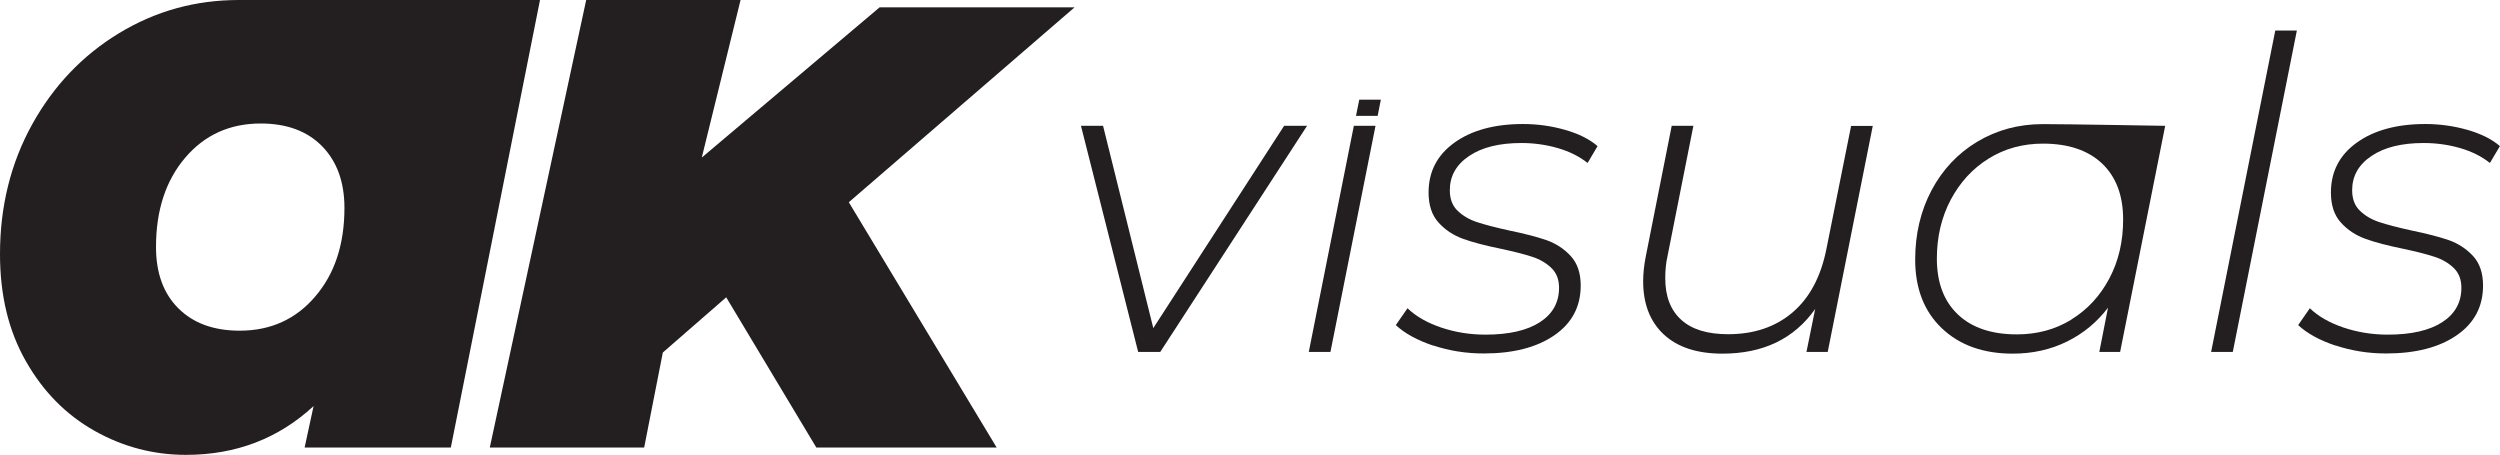 <?xml version="1.0" encoding="UTF-8"?>
<svg xmlns="http://www.w3.org/2000/svg" id="Layer_2" data-name="Layer 2" viewBox="0 0 290.69 52.9">
  <defs>
    <style>
      .cls-1 {
        fill: #231f20;
      }
    </style>
  </defs>
  <g id="Layer_1-2" data-name="Layer 1">
    <g>
      <g>
        <path class="cls-1" d="M62.79,0l-10.37,52.04h-17l1.04-4.82c-4.09,3.78-9.04,5.67-14.83,5.67-3.78,0-7.32-.93-10.63-2.79s-5.97-4.55-7.98-8.08c-2.02-3.53-3.02-7.68-3.02-12.47,0-5.54,1.24-10.56,3.73-15.07,2.49-4.5,5.86-8.04,10.11-10.62S22.73,0,27.77,0h35.02ZM36.65,34.48c2.27-2.64,3.4-6.08,3.4-10.3,0-3.02-.87-5.41-2.6-7.18-1.73-1.76-4.11-2.64-7.13-2.64-3.59,0-6.52,1.32-8.78,3.97s-3.4,6.11-3.4,10.39c0,3.02.86,5.4,2.6,7.13,1.73,1.73,4.11,2.6,7.13,2.6,3.59,0,6.52-1.32,8.78-3.97Z"></path>
        <path class="cls-1" d="M98.7,23.52l17.19,28.52h-20.97l-10.48-17.47-7.37,6.42-2.17,11.05h-17.95L68.16,0h17.95l-4.51,18.32L102.28.85h22.67l-26.26,22.67Z"></path>
      </g>
      <g>
        <path class="cls-1" d="M151.98,14.63l-17.07,26.29h-2.57l-6.65-26.29h2.57l5.84,23.52,15.21-23.52h2.67Z"></path>
        <path class="cls-1" d="M157.42,14.63h2.52l-5.24,26.29h-2.52l5.24-26.29Z"></path>
        <path class="cls-1" d="M158.04,11.59h2.52l-.37,1.88h-2.52l.38-1.88Z"></path>
        <path class="cls-1" d="M166.66,40.19c-1.86-.62-3.32-1.42-4.36-2.39l1.36-1.96c.97.94,2.28,1.69,3.9,2.24,1.63.55,3.35.83,5.16.83,2.72,0,4.83-.48,6.32-1.44s2.24-2.29,2.24-4.01c0-.97-.3-1.74-.91-2.32-.6-.57-1.34-1-2.21-1.28-.88-.29-2.08-.6-3.63-.93-1.81-.37-3.28-.75-4.41-1.16s-2.07-1.03-2.85-1.89-1.16-2.02-1.16-3.5c0-2.42,1-4.35,3-5.79,2-1.44,4.66-2.17,7.98-2.17,1.68,0,3.31.23,4.89.68,1.58.45,2.84,1.08,3.78,1.89l-1.16,1.96c-.97-.77-2.14-1.35-3.5-1.74s-2.76-.58-4.21-.58c-2.55,0-4.58.5-6.07,1.51-1.5,1.01-2.24,2.34-2.24,3.98,0,1.01.3,1.81.91,2.39.61.59,1.37,1.03,2.29,1.33.92.3,2.16.62,3.7.96,1.81.37,3.26.75,4.36,1.13,1.09.39,2.02,1,2.8,1.84.77.84,1.16,1.98,1.16,3.43,0,2.45-1.02,4.38-3.07,5.79-2.05,1.41-4.78,2.11-8.21,2.11-2.05,0-4-.31-5.87-.93Z"></path>
        <path class="cls-1" d="M217.76,14.63l-5.24,26.29h-2.47l1.01-4.99c-2.45,3.46-6.04,5.19-10.78,5.19-2.96,0-5.23-.75-6.83-2.24-1.59-1.49-2.39-3.55-2.39-6.17,0-.91.1-1.86.3-2.87l3.02-15.21h2.52l-3.02,15.21c-.17.74-.25,1.58-.25,2.52,0,2.08.61,3.69,1.84,4.81,1.23,1.13,3.05,1.69,5.47,1.69,3.02,0,5.52-.85,7.5-2.54,1.98-1.69,3.29-4.16,3.93-7.38l2.87-14.3h2.52Z"></path>
        <path class="cls-1" d="M251.76,14.63l-5.24,26.29h-2.42l1.01-5.14c-1.28,1.68-2.86,2.99-4.76,3.93-1.9.94-4.01,1.41-6.32,1.41-3.42,0-6.17-.98-8.24-2.95-2.06-1.96-3.1-4.62-3.1-7.98,0-2.99.64-5.68,1.91-8.08,1.28-2.4,3.05-4.28,5.32-5.64,2.27-1.36,4.81-2.04,7.63-2.04s14.2.2,14.2.2ZM240.85,37.15c1.86-1.14,3.33-2.73,4.41-4.76,1.08-2.03,1.61-4.32,1.61-6.87,0-2.79-.82-4.95-2.44-6.5-1.63-1.54-3.92-2.32-6.88-2.32-2.35,0-4.46.58-6.32,1.74-1.87,1.16-3.33,2.76-4.41,4.79-1.07,2.03-1.61,4.31-1.61,6.83,0,2.79.81,4.95,2.44,6.5,1.63,1.55,3.92,2.32,6.87,2.32,2.35,0,4.46-.57,6.32-1.71Z"></path>
        <path class="cls-1" d="M264.55,3.55h2.52l-7.45,37.37h-2.52l7.46-37.37Z"></path>
        <path class="cls-1" d="M271.58,40.19c-1.86-.62-3.32-1.42-4.36-2.39l1.36-1.96c.97.94,2.28,1.69,3.9,2.24,1.63.55,3.35.83,5.16.83,2.72,0,4.83-.48,6.32-1.44s2.24-2.29,2.24-4.01c0-.97-.3-1.74-.91-2.32-.6-.57-1.34-1-2.21-1.28-.88-.29-2.08-.6-3.63-.93-1.81-.37-3.28-.75-4.41-1.16s-2.07-1.03-2.85-1.89-1.16-2.02-1.16-3.5c0-2.42,1-4.35,3-5.79,2-1.44,4.66-2.17,7.98-2.17,1.68,0,3.31.23,4.89.68,1.58.45,2.84,1.08,3.78,1.89l-1.16,1.96c-.97-.77-2.14-1.35-3.5-1.74s-2.76-.58-4.21-.58c-2.55,0-4.58.5-6.07,1.51-1.5,1.01-2.24,2.34-2.24,3.98,0,1.01.3,1.81.91,2.39.61.59,1.37,1.03,2.29,1.33.92.3,2.16.62,3.7.96,1.81.37,3.26.75,4.36,1.13,1.09.39,2.02,1,2.8,1.84.77.84,1.16,1.98,1.16,3.43,0,2.45-1.02,4.38-3.07,5.79-2.05,1.41-4.78,2.11-8.21,2.11-2.05,0-4-.31-5.87-.93Z"></path>
      </g>
    </g>
  </g>
</svg>
